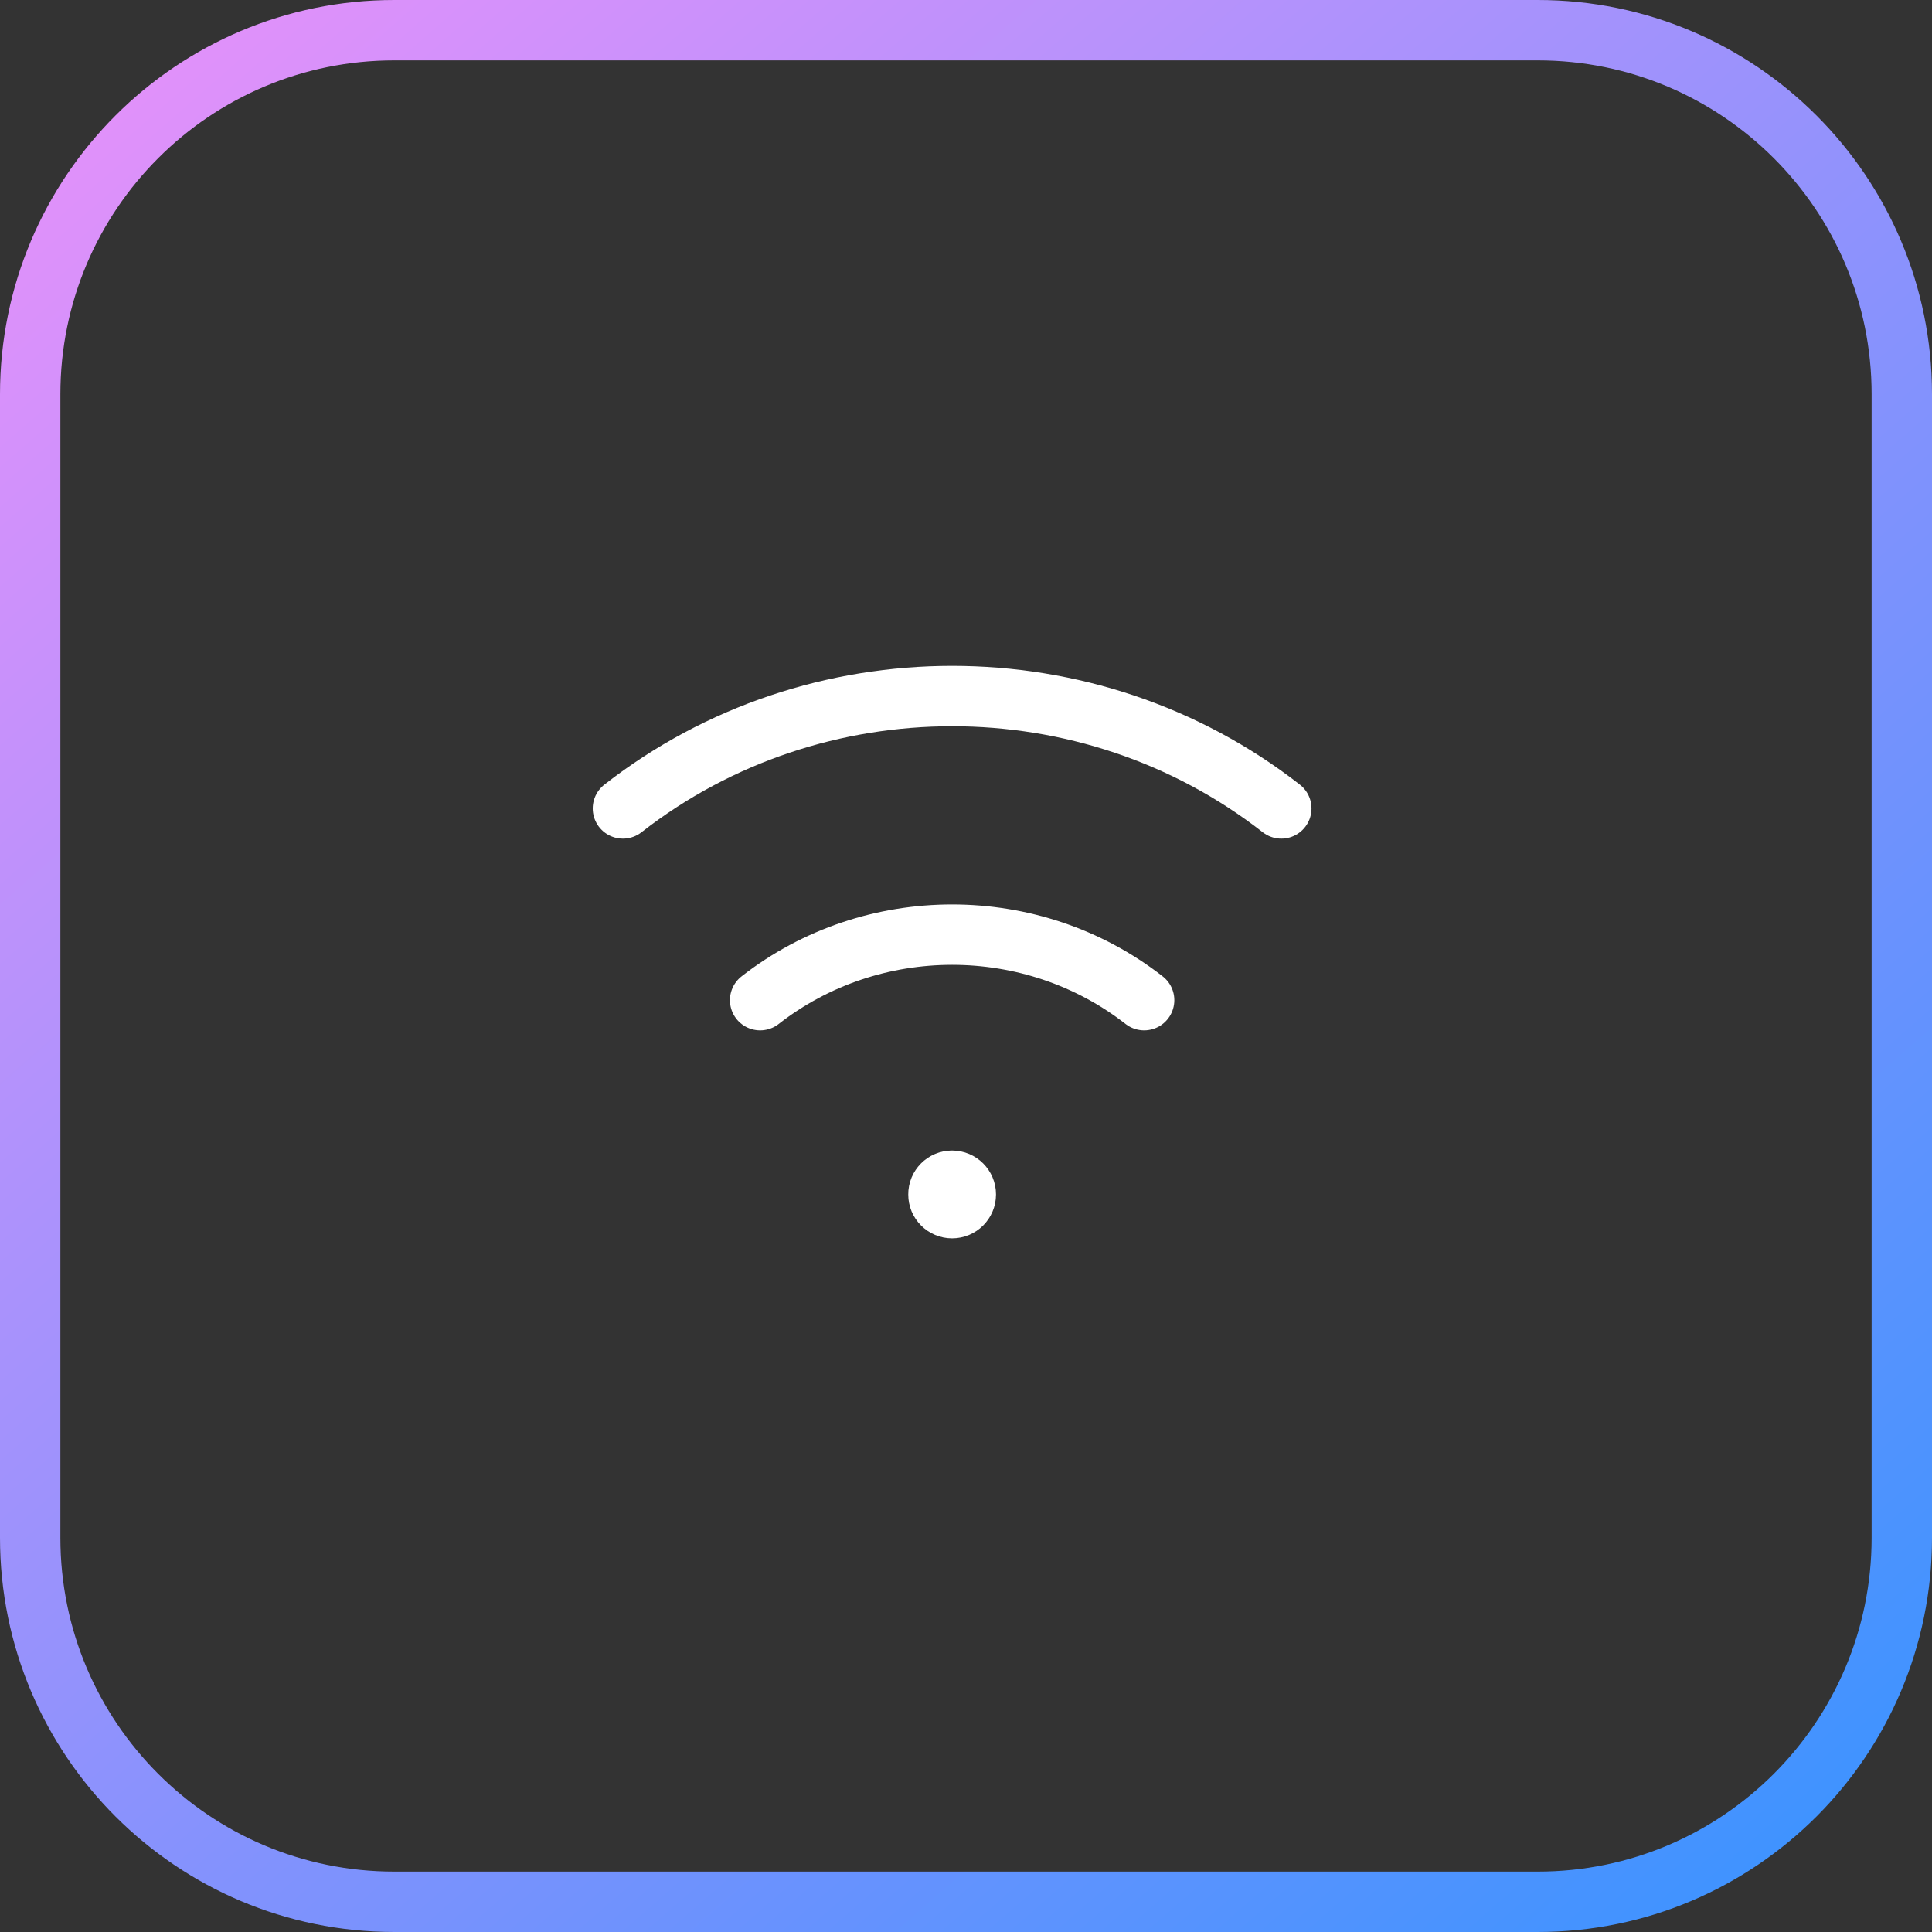 <?xml version="1.0" encoding="UTF-8"?> <svg xmlns="http://www.w3.org/2000/svg" width="64" height="64" viewBox="0 0 64 64" fill="none"><rect x="0" y="0" width="64" height="64" fill="#333333" stroke="none"/><g clip-path="url(#clip0_63_391)"><path d="M13.061 1H50.939C57.6 1 63 6.4 63 13.061V50.939C63 57.6 57.6 63 50.939 63H13.061C6.4 63 1 57.6 1 50.939V13.061C1 6.4 6.4 1 13.061 1Z" stroke="url(#paint0_linear_63_391)" stroke-width="2"></path><path d="M42.445 26.781C36.085 21.817 26.995 21.817 20.635 26.781" stroke="white" stroke-width="2" stroke-linecap="round" stroke-linejoin="round"></path><path d="M25.18 33.132C28.89 30.238 34.191 30.238 37.901 33.132" stroke="white" stroke-width="2" stroke-linecap="round" stroke-linejoin="round"></path><path d="M31.539 39.113C31.288 39.113 31.084 39.317 31.087 39.568C31.085 39.819 31.289 40.022 31.54 40.022C31.791 40.022 31.994 39.819 31.994 39.568C31.994 39.317 31.791 39.113 31.539 39.113" stroke="white" stroke-width="2" stroke-linecap="round" stroke-linejoin="round"></path></g><defs><linearGradient id="paint0_linear_63_391" x1="64" y1="64" x2="4.644" y2="-4.051" gradientUnits="userSpaceOnUse"><stop stop-color="#3593FF"></stop><stop offset="1" stop-color="#EB91FA"></stop></linearGradient><clipPath id="clip0_63_391"><rect width="64" height="64" fill="white"></rect></clipPath></defs></svg> 
